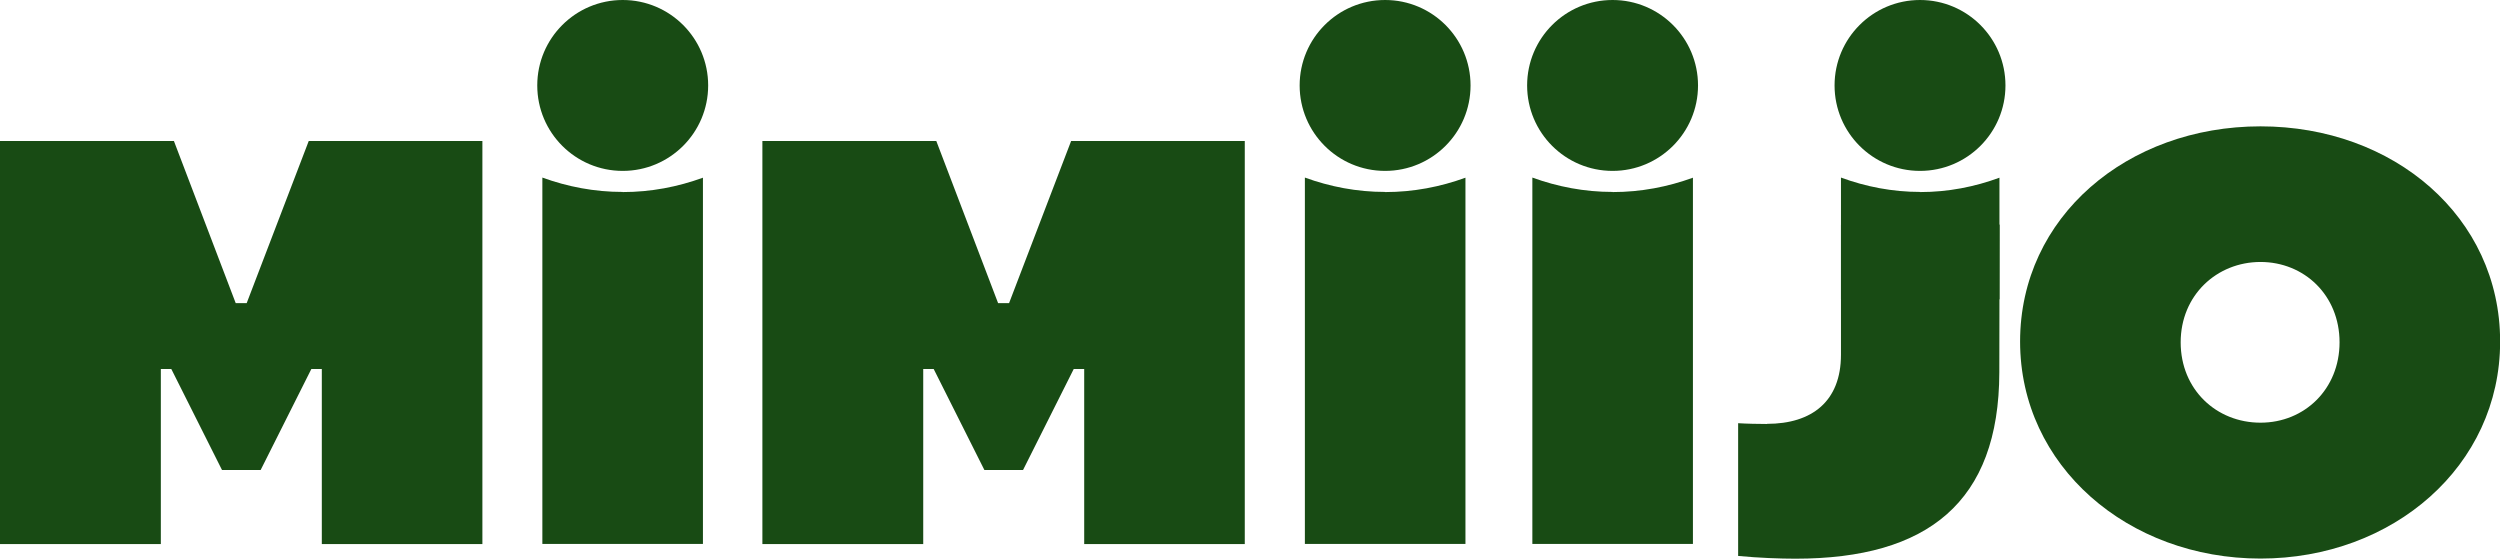 <?xml version="1.0" encoding="UTF-8"?><svg xmlns="http://www.w3.org/2000/svg" viewBox="0 0 191.34 42.75"><defs><style>.d{fill:#184b14;}</style></defs><g id="a"/><g id="b"><g id="c"><g><path class="d" d="M123.42,14.69c-2.16,0-4.22-.4-6.14-1.1v28.04h12.29V13.6c-1.92,.7-3.98,1.1-6.14,1.1Z"/><path class="d" d="M146.97,14.69c-2.13,0-4.17-.4-6.07-1.1v9.32h12.13V13.6c-1.9,.7-3.93,1.1-6.07,1.1Z"/><path class="d" d="M47.65,14.69c-2.16,0-4.22-.4-6.14-1.1v28.04h12.29V13.6c-1.92,.7-3.98,1.1-6.14,1.1Z"/><path class="d" d="M0,10.79H13.31l4.73,12.41h.84l4.75-12.41h13.29v30.85h-12.29v-13.4h-.8l-3.88,7.73h-2.96l-3.88-7.73h-.8v13.4H0V10.79Z"/><path class="d" d="M135.23,32.44c3.47,0,5.67-1.74,5.67-5.29v-9.94l12.14-.02-.02,11.31c-.02,9.93-5.48,14.26-15.6,14.26-1.16,0-2.84-.06-4.39-.21v-10.16c.59,.04,1.6,.06,2.2,.06Z"/><path class="d" d="M154.61,26.14c0-9.54,8.21-16.47,18.4-16.47s18.34,6.93,18.34,16.47-8.21,16.61-18.34,16.61-18.4-7.08-18.4-16.61Zm24.45,.06c0-3.61-2.71-6.15-6.05-6.15s-6.11,2.54-6.11,6.15,2.73,6.15,6.11,6.15,6.05-2.58,6.05-6.15Z"/><circle class="d" cx="47.66" cy="6.54" r="6.54"/><circle class="d" cx="146.95" cy="6.54" r="6.54"/><path class="d" d="M106.01,14.69c-2.16,0-4.22-.4-6.14-1.1v28.04h12.29V13.6c-1.92,.7-3.98,1.1-6.14,1.1Z"/><circle class="d" cx="106.01" cy="6.54" r="6.54"/><circle class="d" cx="123.42" cy="6.54" r="6.54"/><path class="d" d="M58.35,10.79h13.31l4.73,12.41h.84l4.75-12.41h13.29v30.85h-12.29v-13.4h-.8l-3.88,7.73h-2.96l-3.88-7.73h-.8v13.4h-12.31V10.79Z"/></g></g></g></svg>